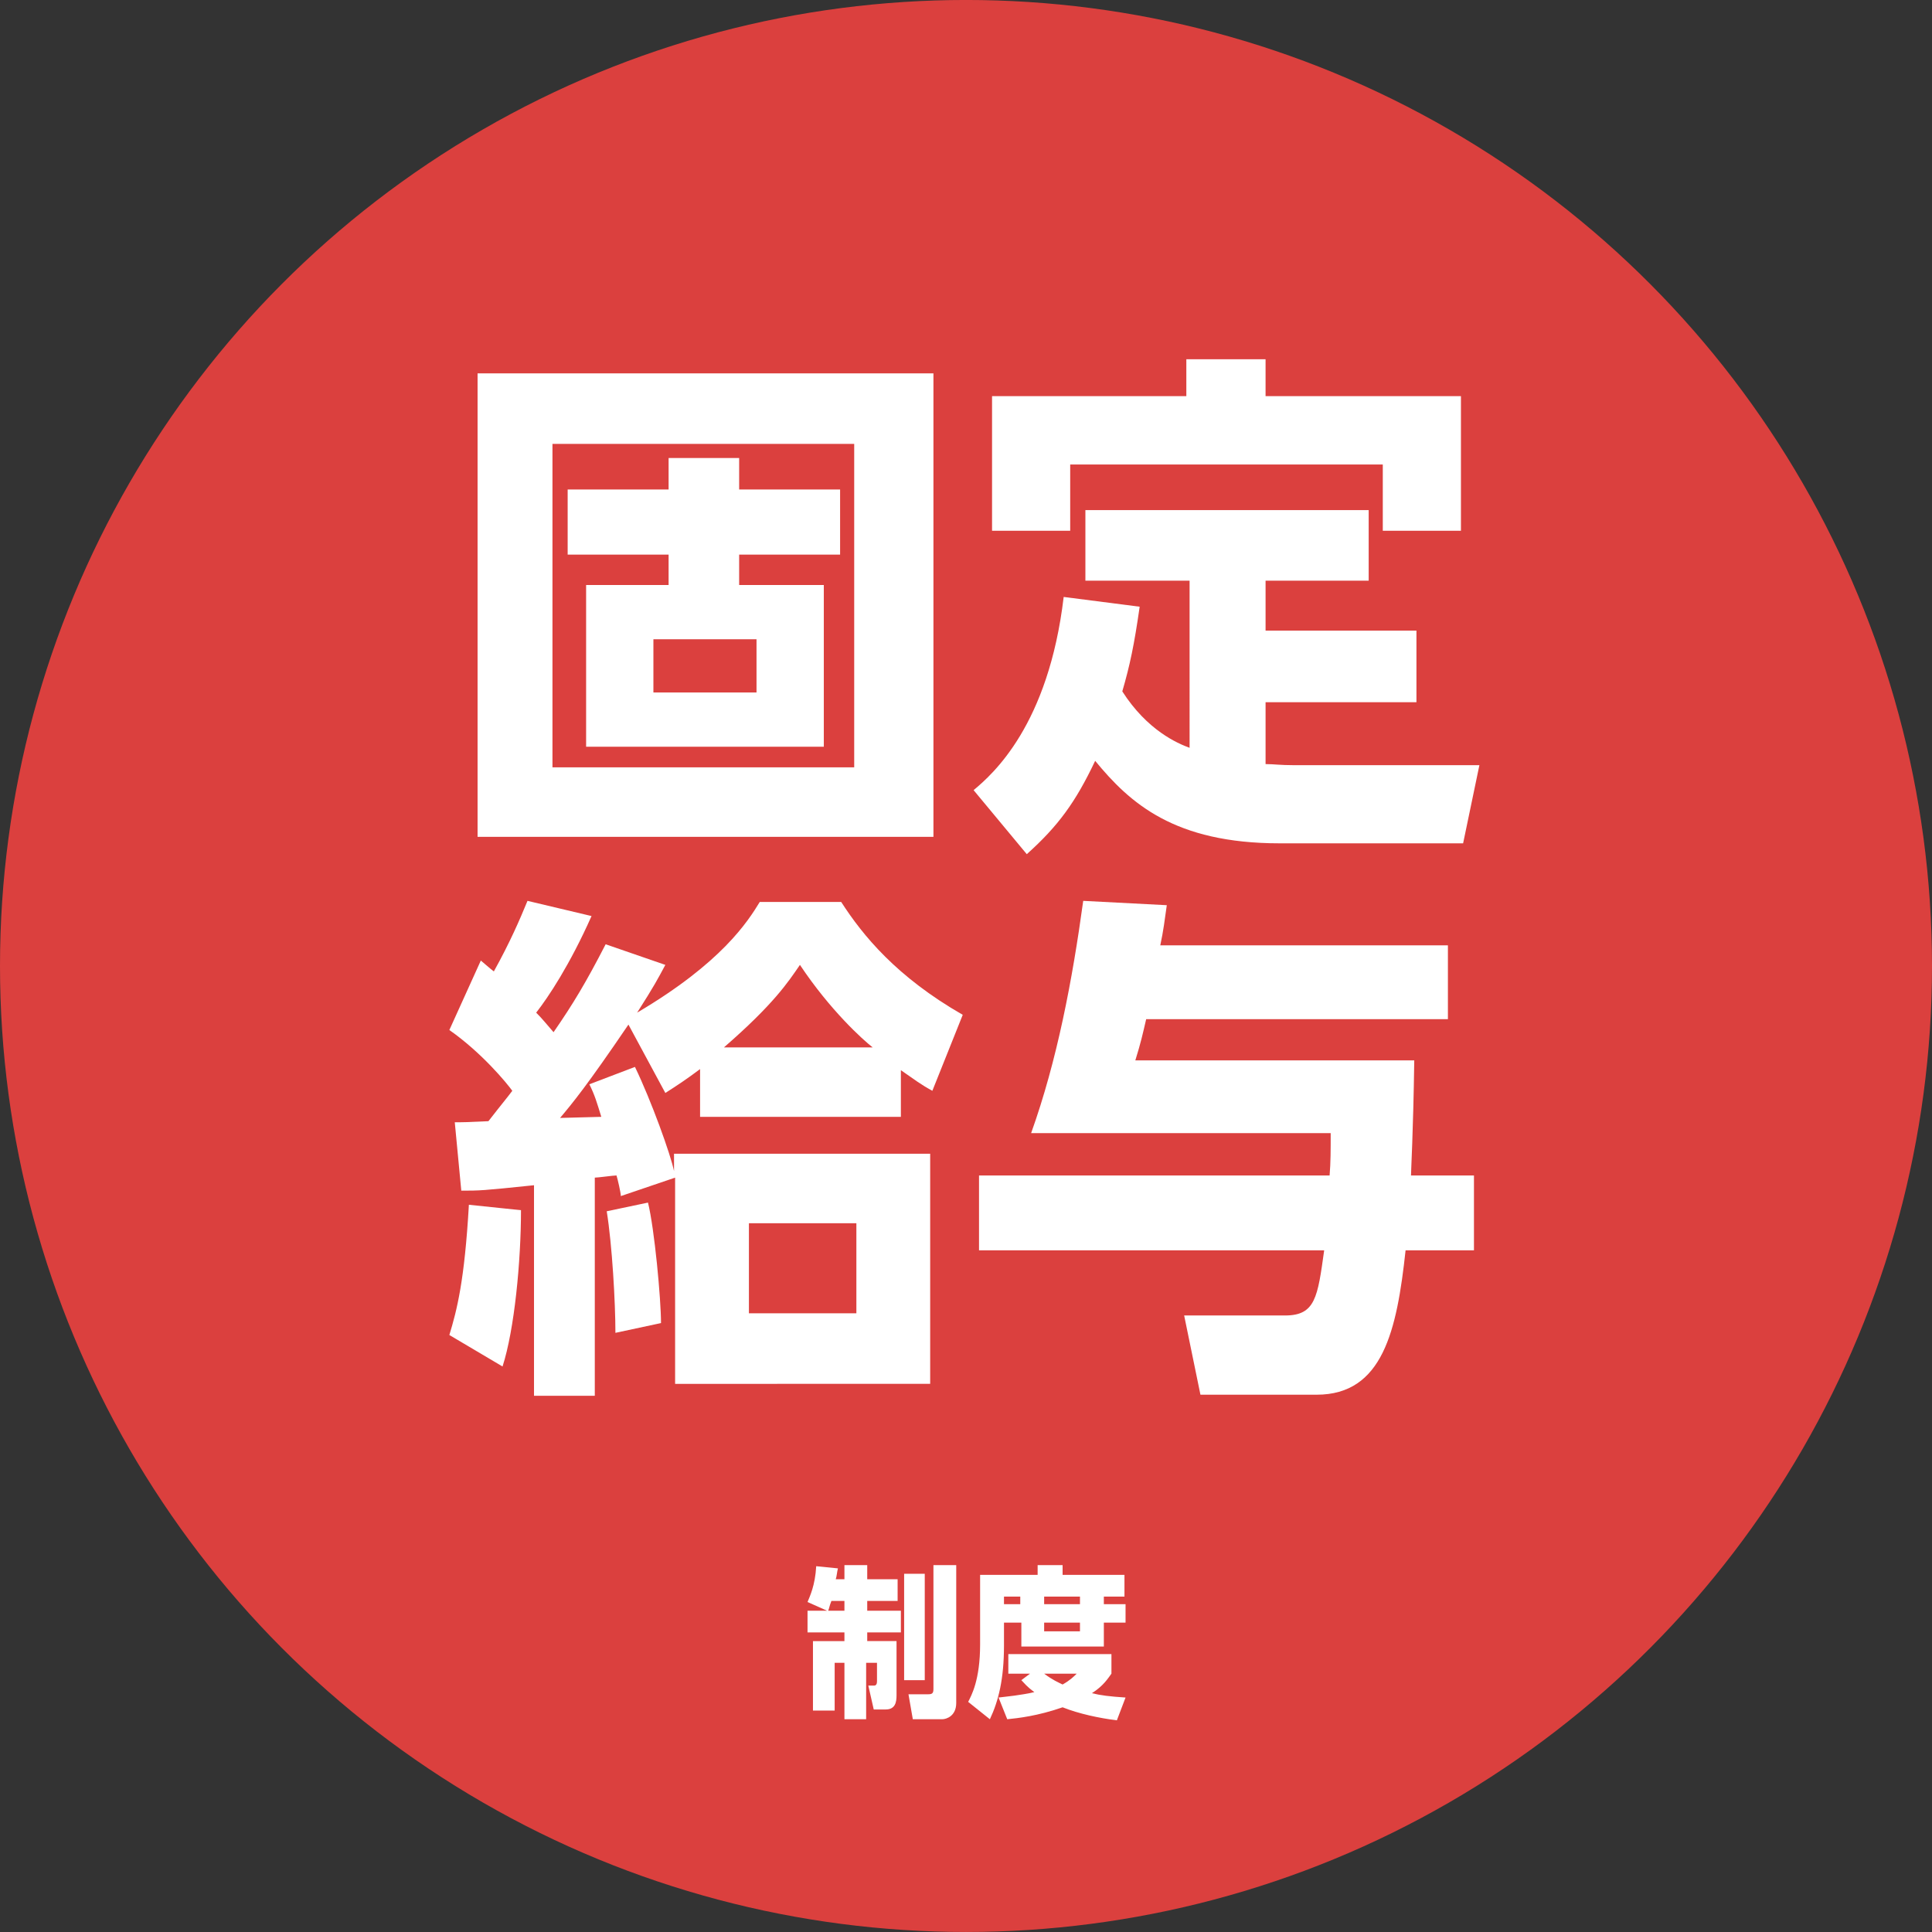 <svg xmlns="http://www.w3.org/2000/svg" xmlns:xlink="http://www.w3.org/1999/xlink" id="&#x30EC;&#x30A4;&#x30E4;&#x30FC;_1" x="0px" y="0px" viewBox="0 0 178 178" style="enable-background:new 0 0 178 178;" xml:space="preserve"><rect x="0" y="0" width="178" height="178" fill="#333333" stroke="none"/><style type="text/css">	.st0{fill:#DB403E;}	.st1{enable-background:new    ;}	.st2{fill:#FFFFFF;}</style><g id="&#x30B0;&#x30EB;&#x30FC;&#x30D7;_2150" transform="translate(0 -0.102)">	<circle id="&#x6955;&#x5186;&#x5F62;_54" class="st0" cx="89" cy="89.1" r="89"></circle>	<g class="st1">		<path class="st2" d="M41.4,123.1c0.7-2.3,1.4-5,1.8-12l4.8,0.5c0,4.7-0.6,11-1.7,14.4L41.4,123.1z M61.3,89   c-0.7,1.3-1,1.9-2.6,4.4c7.8-4.6,10.2-8.4,11.3-10.2h7.5c2,3.1,5.1,6.9,11.2,10.4l-2.8,7c-1.1-0.6-1.6-1-2.9-1.9v4.3H64.5v-4.4   c-1.2,0.9-2.1,1.5-3.2,2.2l-3.4-6.3c-3.8,5.6-5.2,7.3-6.3,8.6l3.8-0.1c-0.4-1.3-0.6-2-1.1-3l4.2-1.6c1.5,3.1,3.3,8.1,3.6,9.6v-1.6   h23.6v21.2H62.2v-19l-5,1.7c0-0.3-0.3-1.6-0.4-1.9c-0.3,0-1.7,0.2-2,0.2v20.1h-5.6v-19.4c-4.8,0.5-5,0.5-6.7,0.5l-0.6-6.3   c0.7,0,1,0,3.1-0.1c1.4-1.8,1.6-2,2.2-2.8c-0.5-0.7-2.8-3.5-5.8-5.6l2.9-6.4c0.6,0.5,0.8,0.7,1.2,1c1.5-2.7,2.4-4.8,3.1-6.5   l5.9,1.4c-2,4.5-4,7.5-5.1,8.9c0.6,0.6,0.9,1,1.6,1.8c1.8-2.6,3-4.6,4.8-8.1L61.3,89z M56.7,122.9c0-2.8-0.3-8.1-0.8-11.2l3.8-0.8   c0.6,2.4,1.2,8.9,1.2,11.1L56.7,122.9z M80.4,96.6c-0.9-0.7-3.9-3.4-6.7-7.6c-1.1,1.6-2.4,3.6-7,7.6H80.4z M78.9,112.8h-9.9v8.3   h9.9V112.8z"></path>		<path class="st2" d="M122.5,108.4c0.1-1.2,0.1-2.3,0.1-3.9H95c2.4-6.7,3.8-14.1,4.8-21.4l7.7,0.4c-0.2,1.4-0.3,2.3-0.6,3.7h26.5   V94h-27.8c-0.3,1.3-0.5,2.2-1,3.8h25.7c-0.1,6.8-0.3,10.1-0.3,10.6h5.8v6.9h-6.3c-0.8,7.4-2.1,13.3-8.2,13.3h-10.7l-1.5-7.3h9.3   c2.8,0,3-1.7,3.6-6H90.2v-6.9H122.5z"></path>	</g>	<g class="st1">		<path class="st2" d="M86,34.5v42.7H44V34.5H86z M50.9,41v29.8h27.8V41H50.9z M75.9,54v14.9H54V54h7.6v-2.8h-9.3v-6h9.3v-2.9h6.5   v2.9h9.3v6h-9.3V54H75.9z M60.2,59v4.9h9.5V59H60.2z"></path>		<path class="st2" d="M109.4,53.6H100v-6.5h26.1v6.5h-9.5v4.6h13.9v6.6h-13.9v5.7c0.8,0,1.3,0.1,2.6,0.1h17.1l-1.5,7.2h-16.9   c-9.7,0-13.8-3.7-17-7.6c-1.8,3.8-3.4,6-6.3,8.6l-4.9-5.9c1.8-1.5,6.9-6,8.3-17.8l7,0.9c-0.5,3.5-0.9,5.4-1.6,7.8   c2.3,3.6,5.1,4.8,6.2,5.2V53.6z M116.6,33.2v3.4h18V49h-7.2v-6.1H98.6V49h-7.2V36.6h17.9v-3.4H116.6z"></path>	</g>	<g class="st1">		<path class="st2" d="M76.2,148.5l-1.8-0.8c0.2-0.5,0.7-1.5,0.8-3.3l2,0.2c-0.1,0.4-0.1,0.7-0.2,1h0.8v-1.3h2.1v1.3h2.8v2h-2.8v0.9   H83v2h-3.1v0.8h2.7v5c0,0.6-0.1,1.3-1,1.3h-1.1l-0.5-2.2h0.5c0.1,0,0.3,0,0.3-0.4v-1.7h-1v5.2h-2v-5.2h-0.9v4.4h-2v-6.4h2.9v-0.8   h-3.4v-2H76.2z M77.8,148.5v-0.9h-1.2c-0.2,0.5-0.2,0.7-0.3,0.9H77.8z M83.3,145.1h1.9v9.8h-1.9V145.1z M86,144.3h2.1V157   c0,1.2-0.9,1.5-1.3,1.5h-2.7l-0.4-2.3h1.8c0.4,0,0.5-0.1,0.5-0.5V144.3z"></path>		<path class="st2" d="M90.3,145.2h5.3v-0.9h2.3v0.9h5.7v2h-1.9v0.7h2v1.7h-2v2.2h-7.6v-2.2h-1.6v2.1c0,3.1-0.5,5.1-1.3,6.8l-2-1.6   c0.3-0.6,1.1-2,1.1-5.3V145.2z M94.9,154.3h-2v-1.8h9.5v1.8c-0.3,0.4-0.7,1.1-1.8,1.8c0.8,0.2,1.6,0.3,3.1,0.4l-0.8,2.1   c-1.6-0.2-3.5-0.6-5-1.2c-2.3,0.8-4.1,1-5.1,1.1l-0.8-2c0.8-0.1,2-0.2,3.3-0.5c-0.7-0.5-0.9-0.8-1.2-1.1L94.9,154.3z M92.5,147.2   v0.7H94v-0.7H92.5z M96.2,154.3c0.8,0.6,1.3,0.8,1.7,1c0.7-0.4,1-0.7,1.3-1H96.2z M96.2,147.2v0.7h3.3v-0.7H96.2z M96.2,149.6v0.8   h3.3v-0.8H96.2z"></path>	</g></g></svg>